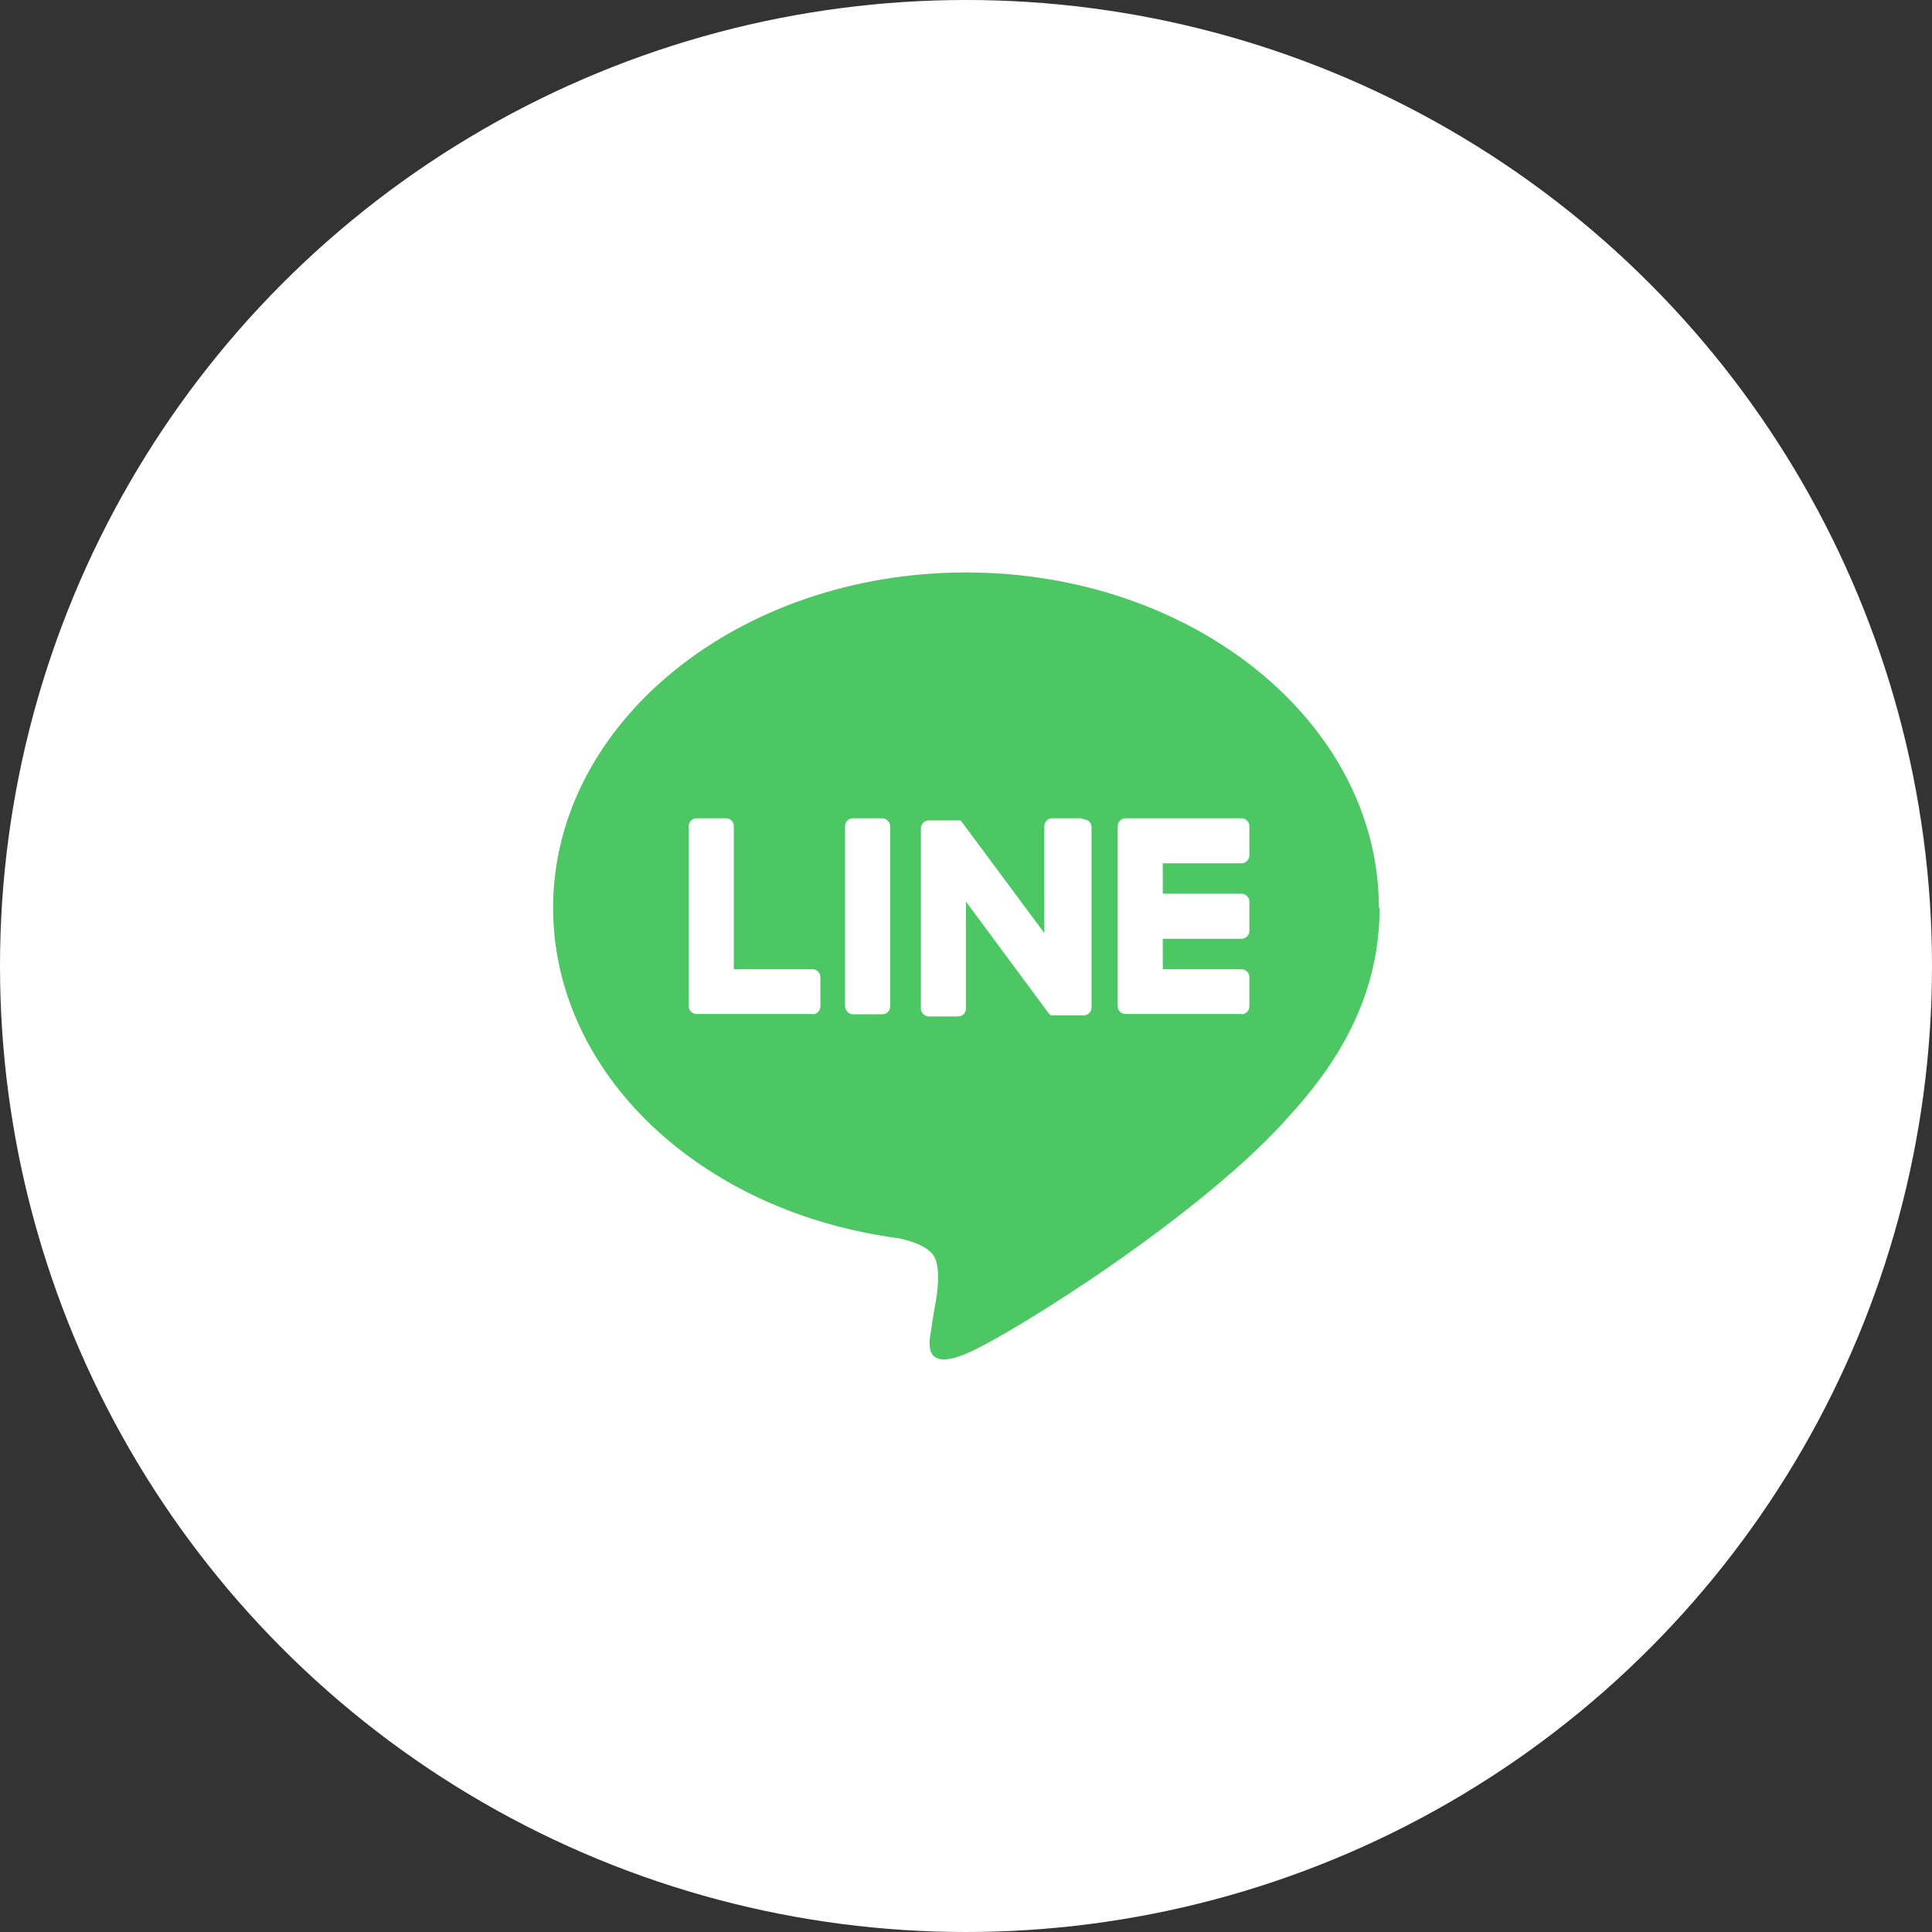 <?xml version="1.0" encoding="UTF-8"?>
<svg xmlns="http://www.w3.org/2000/svg" id="b" width="54" height="54" viewBox="0 0 54 54">
  <rect x="0" y="0" width="54" height="54" fill="#333333" stroke="none"/>
  <defs>
    <style>.c{fill:#fff;}.d{fill:#4cc764;}</style>
  </defs>
  <circle class="c" cx="27" cy="27" r="27"></circle>
  <path class="d" d="M38.54,25.37c0-5.17-5.18-9.37-11.54-9.37s-11.54,4.2-11.54,9.37c0,4.63,4.11,8.51,9.66,9.24.38.08.89.25,1.02.57.12.29.08.75.04,1.04,0,0-.14.81-.16.99-.05.29-.23,1.14,1,.62,1.23-.52,6.65-3.91,9.07-6.7h0c1.67-1.83,2.47-3.7,2.47-5.76Z"></path>
  <path class="c" d="M34.7,28.35c.12,0,.22-.1.22-.22v-.82c0-.12-.1-.22-.22-.22h-2.2v-.85h2.2c.12,0,.22-.1.22-.22v-.82c0-.12-.1-.22-.22-.22h-2.2v-.85h2.2c.12,0,.22-.1.22-.22v-.82c0-.12-.1-.22-.22-.22h-3.24c-.12,0-.22.1-.22.22h0v5.03h0c0,.13.1.22.22.22h3.24Z"></path>
  <path class="c" d="M22.71,28.35c.12,0,.22-.1.22-.22v-.82c0-.12-.1-.22-.22-.22h-2.2v-4c0-.12-.1-.22-.22-.22h-.82c-.12,0-.22.1-.22.22v5.03h0c0,.13.1.22.22.22h3.24Z"></path>
  <rect class="c" x="23.62" y="22.87" width="1.26" height="5.48" rx=".22" ry=".22"></rect>
  <path class="c" d="M30.23,22.87h-.82c-.12,0-.22.1-.22.22v2.99l-2.31-3.11s-.01-.02-.02-.02c0,0,0,0,0,0,0,0,0,0-.01-.01,0,0,0,0,0,0,0,0,0,0-.01-.01,0,0,0,0,0,0,0,0,0,0-.01,0,0,0,0,0,0,0,0,0,0,0-.01,0,0,0,0,0,0,0,0,0,0,0-.01,0,0,0,0,0,0,0,0,0,0,0-.01,0,0,0,0,0,0,0,0,0,0,0-.01,0,0,0,0,0,0,0,0,0,0,0-.01,0,0,0,0,0-.01,0,0,0,0,0,0,0h-.81c-.12,0-.22.1-.22.22v5.04c0,.12.1.22.22.22h.82c.12,0,.22-.1.22-.22v-2.99l2.31,3.12s.04.04.06.06c0,0,0,0,0,0,0,0,0,0,.01,0,0,0,0,0,0,0,0,0,0,0,.01,0,0,0,0,0,.01,0,0,0,0,0,0,0,0,0,.01,0,.02,0,0,0,0,0,0,0,.02,0,.04,0,.06,0h.81c.12,0,.22-.1.22-.22v-5.04c0-.12-.1-.22-.22-.22Z"></path>
</svg>
